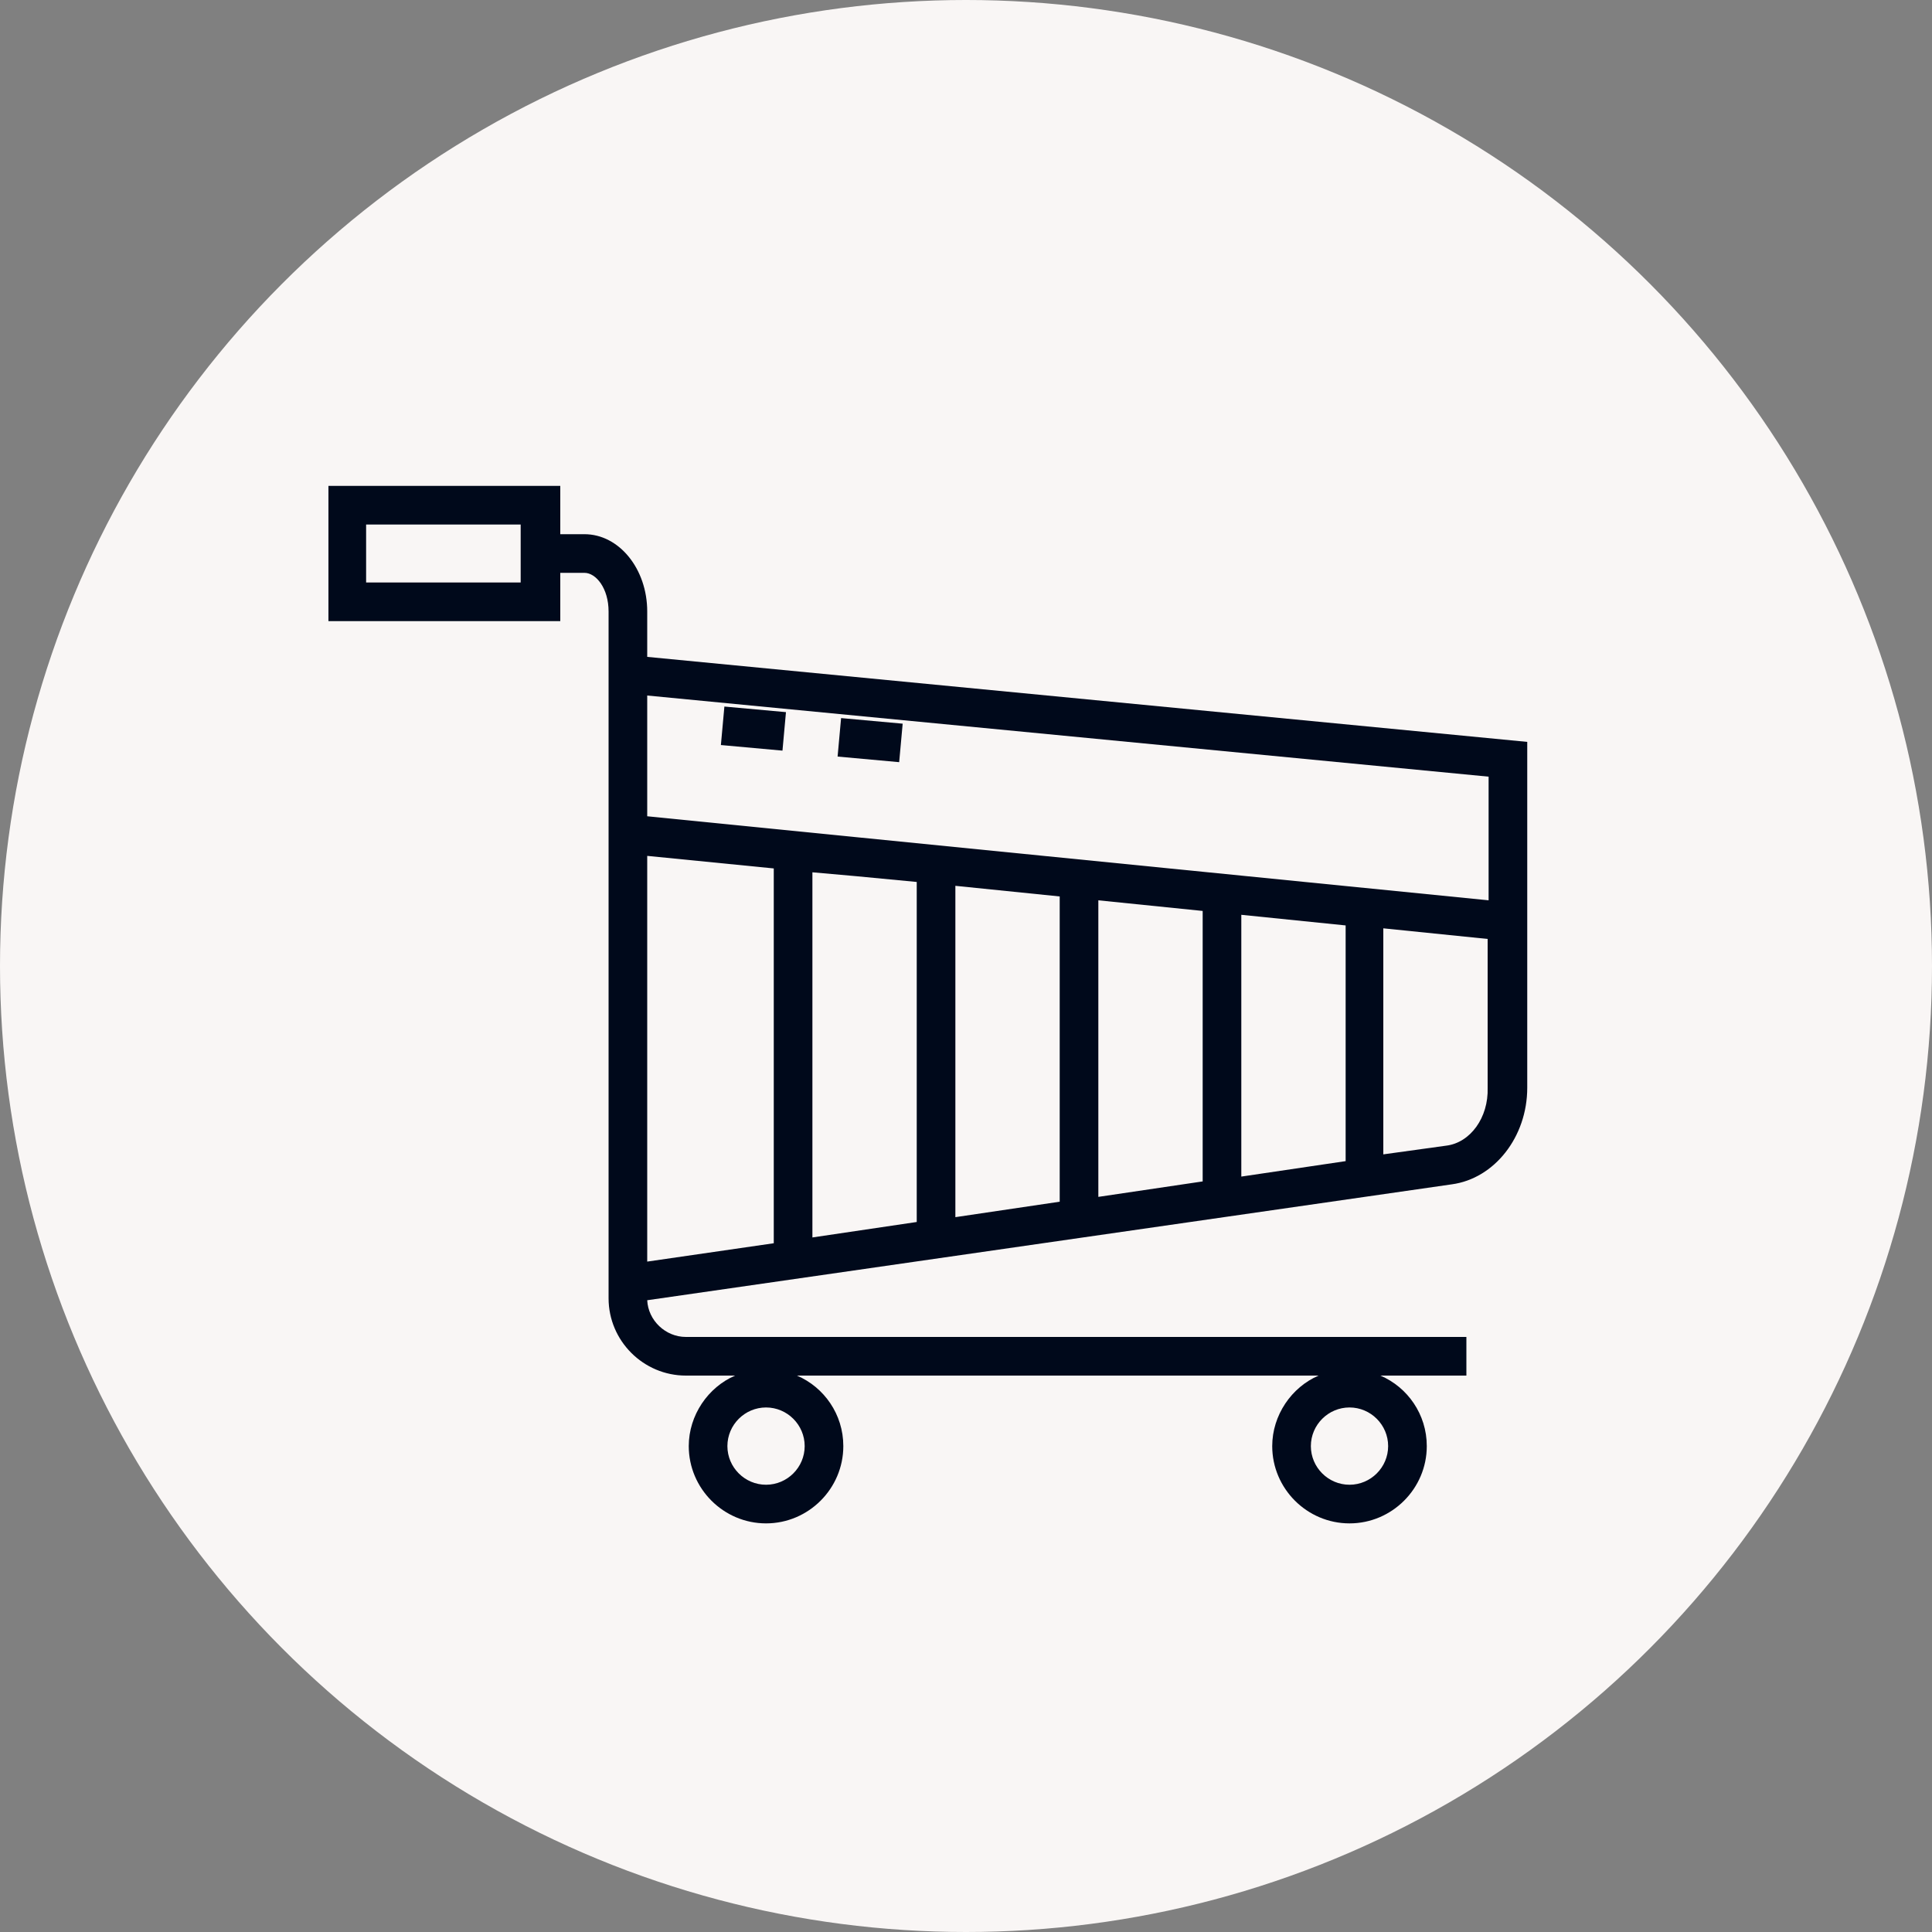 <?xml version="1.0" encoding="utf-8"?>
<!-- Generator: Adobe Illustrator 24.1.3, SVG Export Plug-In . SVG Version: 6.00 Build 0)  -->
<svg version="1.1" id="图层_1" xmlns="http://www.w3.org/2000/svg" xmlns:xlink="http://www.w3.org/1999/xlink" x="0px" y="0px"
	 viewBox="0 0 200 200" style="enable-background:new 0 0 200 200;" xml:space="preserve">
<rect x="0" y="0" width="200" height="200" fill="#808080" stroke="none"/>
<style type="text/css">
	.st0{fill:#F9F6F5;}
	.st1{fill:#00091B;}
</style>
<circle class="st0" cx="100" cy="100" r="100"/>
<g>
	<path class="st1" d="M67,68v-4.7c0-4.4-2.9-8-6.5-8H58v-5H34v14h24v-5h2.5c1.2,0,2.5,1.6,2.5,4v71.1c0,4.4,3.6,8,8,8h5.1
		c-2.8,1.2-4.8,4.1-4.8,7.3c0,4.4,3.6,8,8,8s8-3.6,8-8c0-3.3-2-6.1-4.8-7.3h54c-2.8,1.2-4.8,4.1-4.8,7.3c0,4.4,3.6,8,8,8s8-3.6,8-8
		c0-3.3-2-6.1-4.8-7.3h8.9v-4H71c-2.1,0-3.9-1.7-4-3.8l83.3-12c4.4-0.6,7.8-4.9,7.8-10V76.8L67,68z M53.9,60.3h-16v-6h16V60.3z
		 M79.3,153.7c-2.2,0-4-1.8-4-4s1.8-4,4-4s4,1.8,4,4S81.5,153.7,79.3,153.7z M139.7,153.7c-2.2,0-4-1.8-4-4s1.8-4,4-4s4,1.8,4,4
		S141.9,153.7,139.7,153.7z M154.1,80.4v12.8L89,86.7l-22-2.2V72L154.1,80.4z M84.1,90.3l4.5,0.4l6.3,0.6v35.2l-10.8,1.6V90.3z
		 M80.1,128.7L67,130.6v-42l13.1,1.3V128.7z M98.9,91.7l10.8,1.1v31.6L98.9,126V91.7z M113.7,93.2l10.8,1.1v28l-10.8,1.6V93.2z
		 M128.5,94.7l10.8,1.1v24.4l-10.8,1.6V94.7z M149.7,118.6l-6.5,0.9V96.1l10.8,1.1v15.4C154.1,115.7,152.2,118.3,149.7,118.6z"/>
	
		<rect x="88.1" y="73.4" transform="matrix(9.053514e-02 -0.996 0.996 9.053514e-02 5.625 159.422)" class="st1" width="4" height="6.4"/>
	
		<rect x="76" y="72.2" transform="matrix(9.033863e-02 -0.996 0.996 9.033863e-02 -4.15 146.3)" class="st1" width="4" height="6.4"/>
</g>
</svg>
